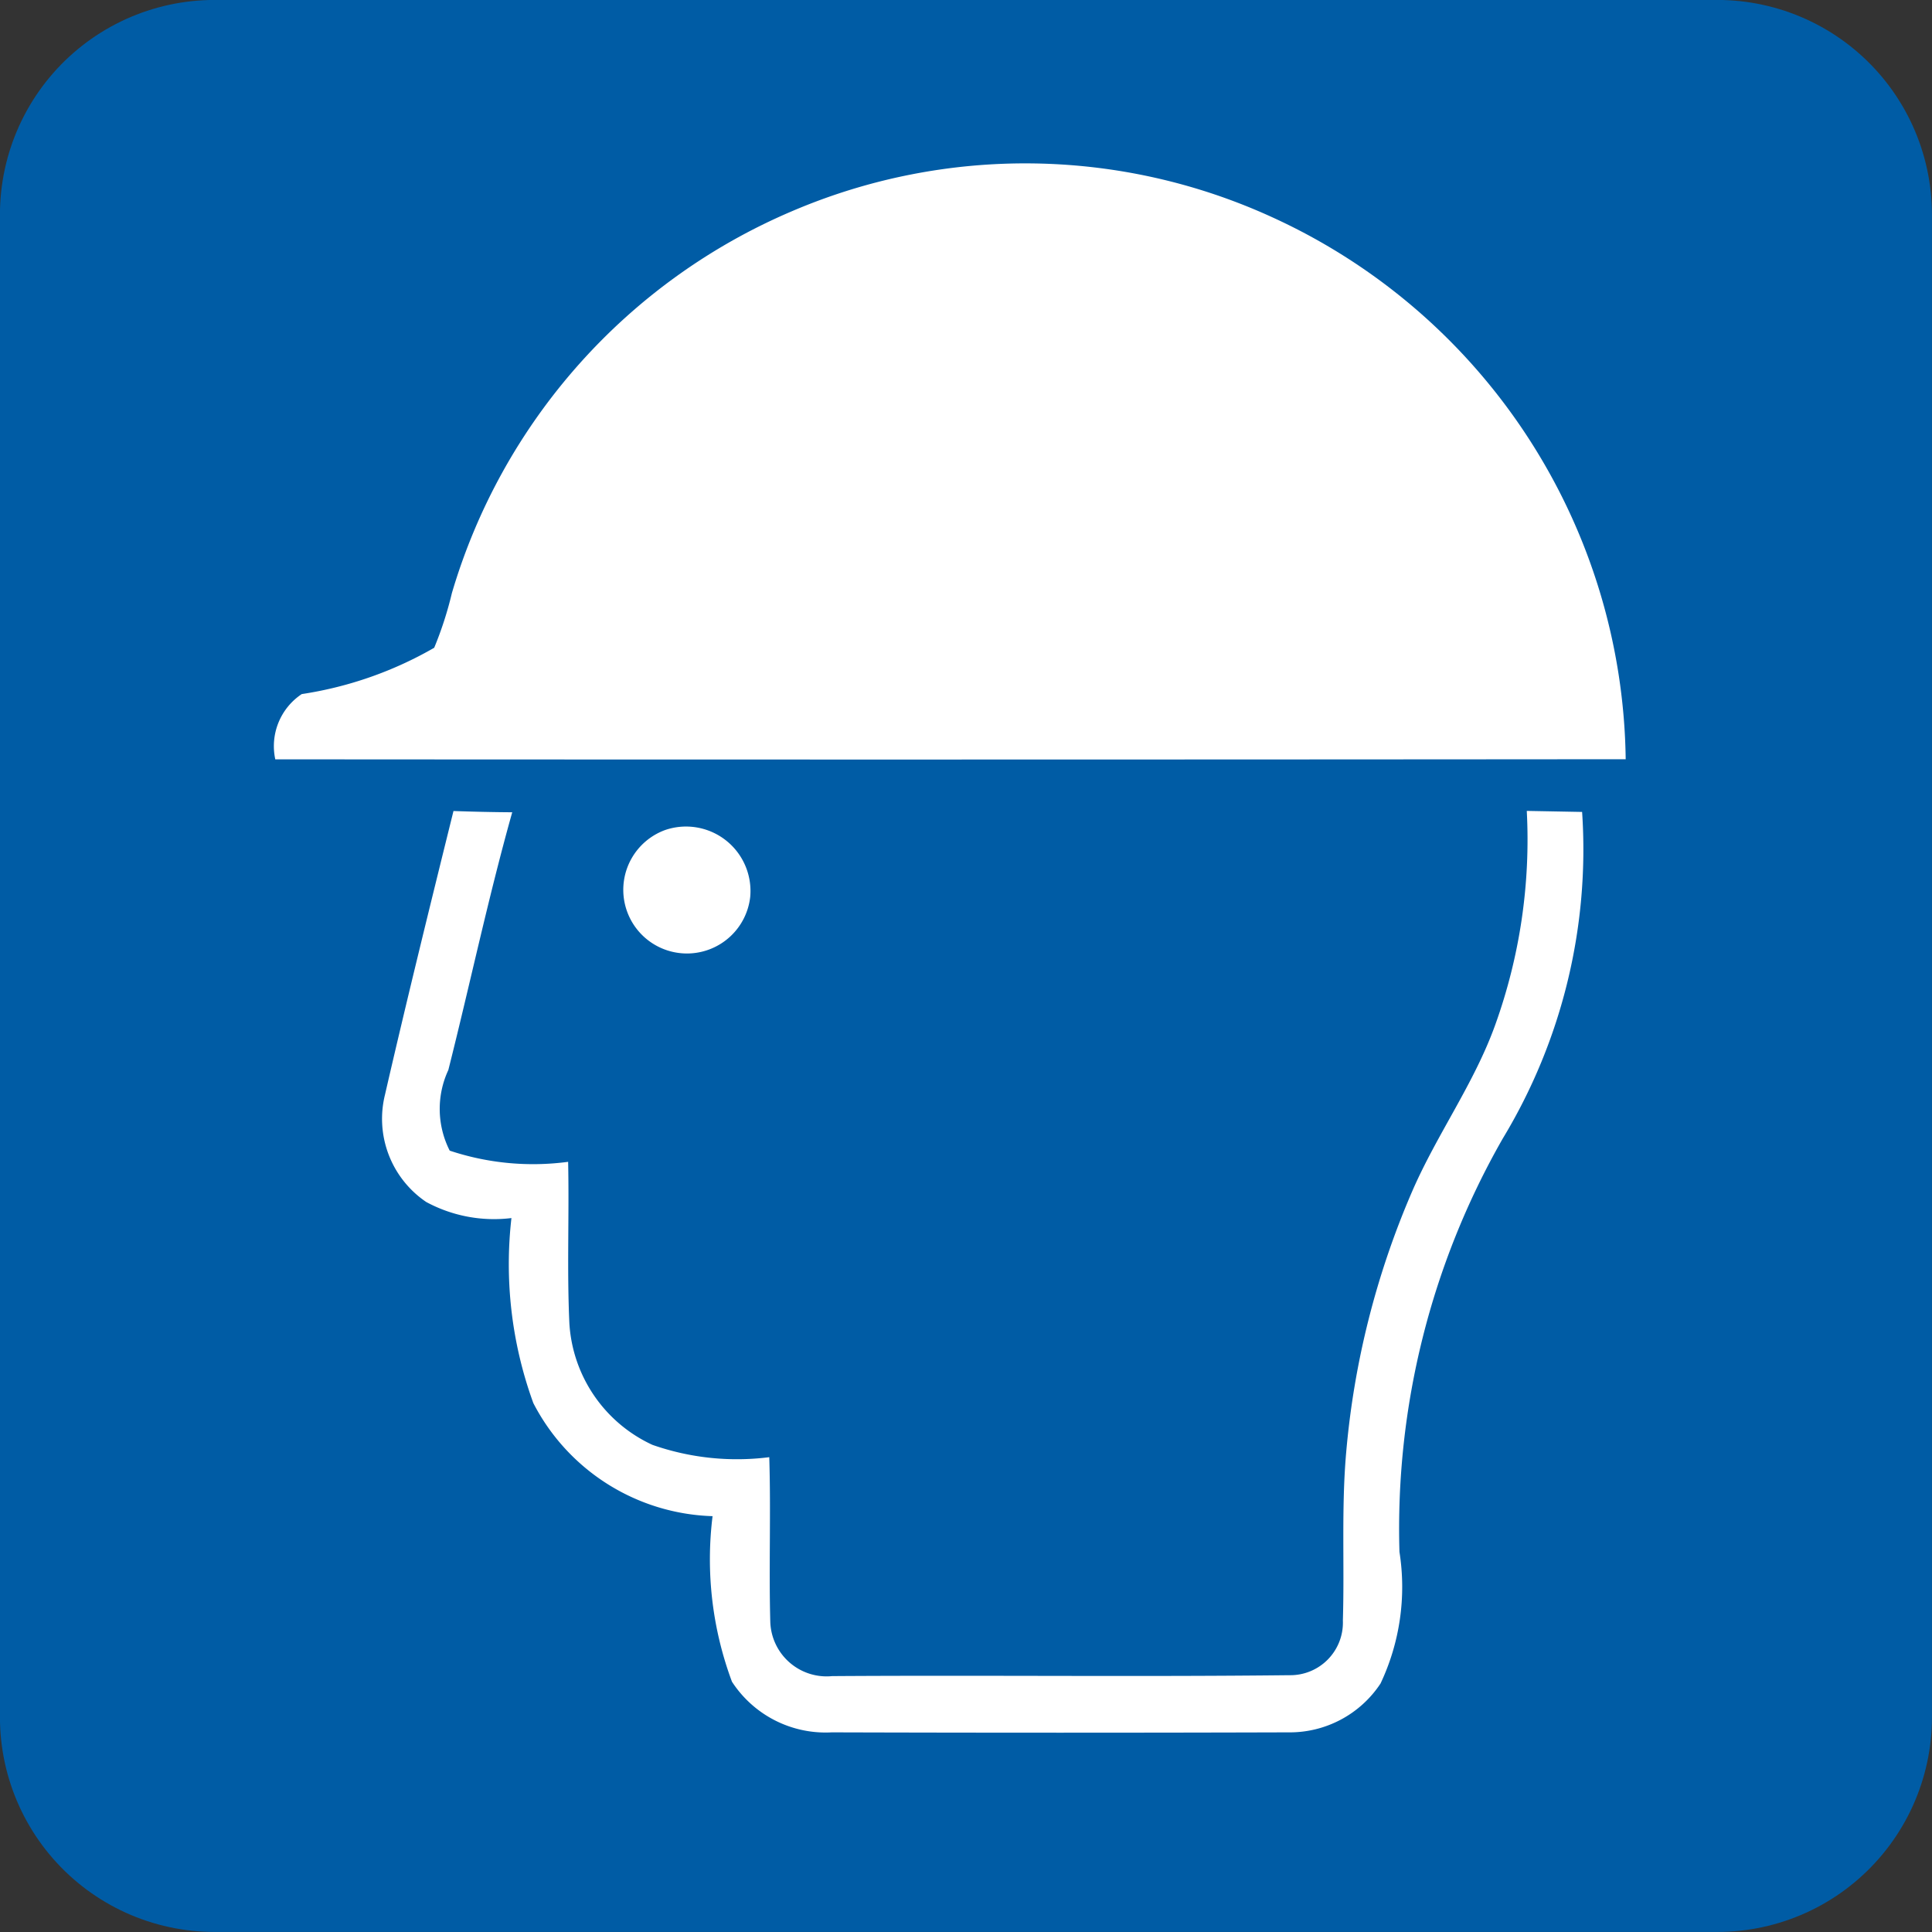 <svg id="Layer_1" data-name="Layer 1" xmlns="http://www.w3.org/2000/svg" viewBox="0 0 16.935 16.935"><rect x="0" y="0" width="16.935" height="16.935" fill="#333333" stroke="none"/><defs><style>.cls-1,.cls-2{fill:#005ca5;stroke:#005ca5;}.cls-1{stroke-miterlimit:10;}.cls-2{stroke-linecap:square;stroke-linejoin:round;stroke-width:3.763px;}.cls-3{fill:#fff;fill-rule:evenodd;}</style></defs><title>hat</title><rect class="cls-1" x="1.881" y="1.881" width="13.172" height="13.172"/><rect class="cls-2" x="1.881" y="1.881" width="13.172" height="13.172"/><path class="cls-3" d="M5.833,7.275h0a0.558,0.558,0,1,0,.744.587,0.565,0.565,0,0,0-.744-0.587" transform="translate(-0.001 0)"/><path class="cls-3" d="M13.384,7.108h0a4.795,4.795,0,0,1-.276,1.874c-0.184.513-.509,0.957-0.726,1.455a7.364,7.364,0,0,0-.581,2.294c-0.043.49-.014,0.983-0.029,1.473a0.461,0.461,0,0,1-.468.48c-1.337.015-2.672-.001-4.009,0.008a0.494,0.494,0,0,1-.542-0.475c-0.013-.481.006-0.963-0.009-1.444A2.243,2.243,0,0,1,5.72,12.665a1.256,1.256,0,0,1-.728-1.063c-0.022-.472-0.001-0.945-0.011-1.418a2.313,2.313,0,0,1-1.038-.098,0.808,0.808,0,0,1-.012-0.707c0.19-.753.35-1.512,0.56-2.259C4.32,7.119,4.147,7.115,3.976,7.109c-0.205.828-.409,1.655-0.6,2.485a0.88,0.88,0,0,0,.361.942,1.251,1.251,0,0,0,.747.141,3.556,3.556,0,0,0,.192,1.622,1.831,1.831,0,0,0,1.571.991,3.073,3.073,0,0,0,.17,1.451,0.979,0.979,0,0,0,.875.444q2.001,0.006,4.003,0a0.953,0.953,0,0,0,.807-0.428,1.98,1.98,0,0,0,.166-1.154,6.89,6.89,0,0,1,.906-3.624,4.896,4.896,0,0,0,.695-2.862C13.706,7.114,13.545,7.111,13.384,7.108Z" transform="translate(-0.001 0)"/><path class="cls-3" d="M6.944,1.851h0A5.252,5.252,0,0,0,3.962,5.199a3.175,3.175,0,0,1-.155.479,3.319,3.319,0,0,1-1.161.406,0.548,0.548,0,0,0-.232.572Q8.333,6.66,14.251,6.655A5.295,5.295,0,0,0,11.15,1.903,5.197,5.197,0,0,0,6.944,1.851Z" transform="translate(-0.001 0)"/></svg>